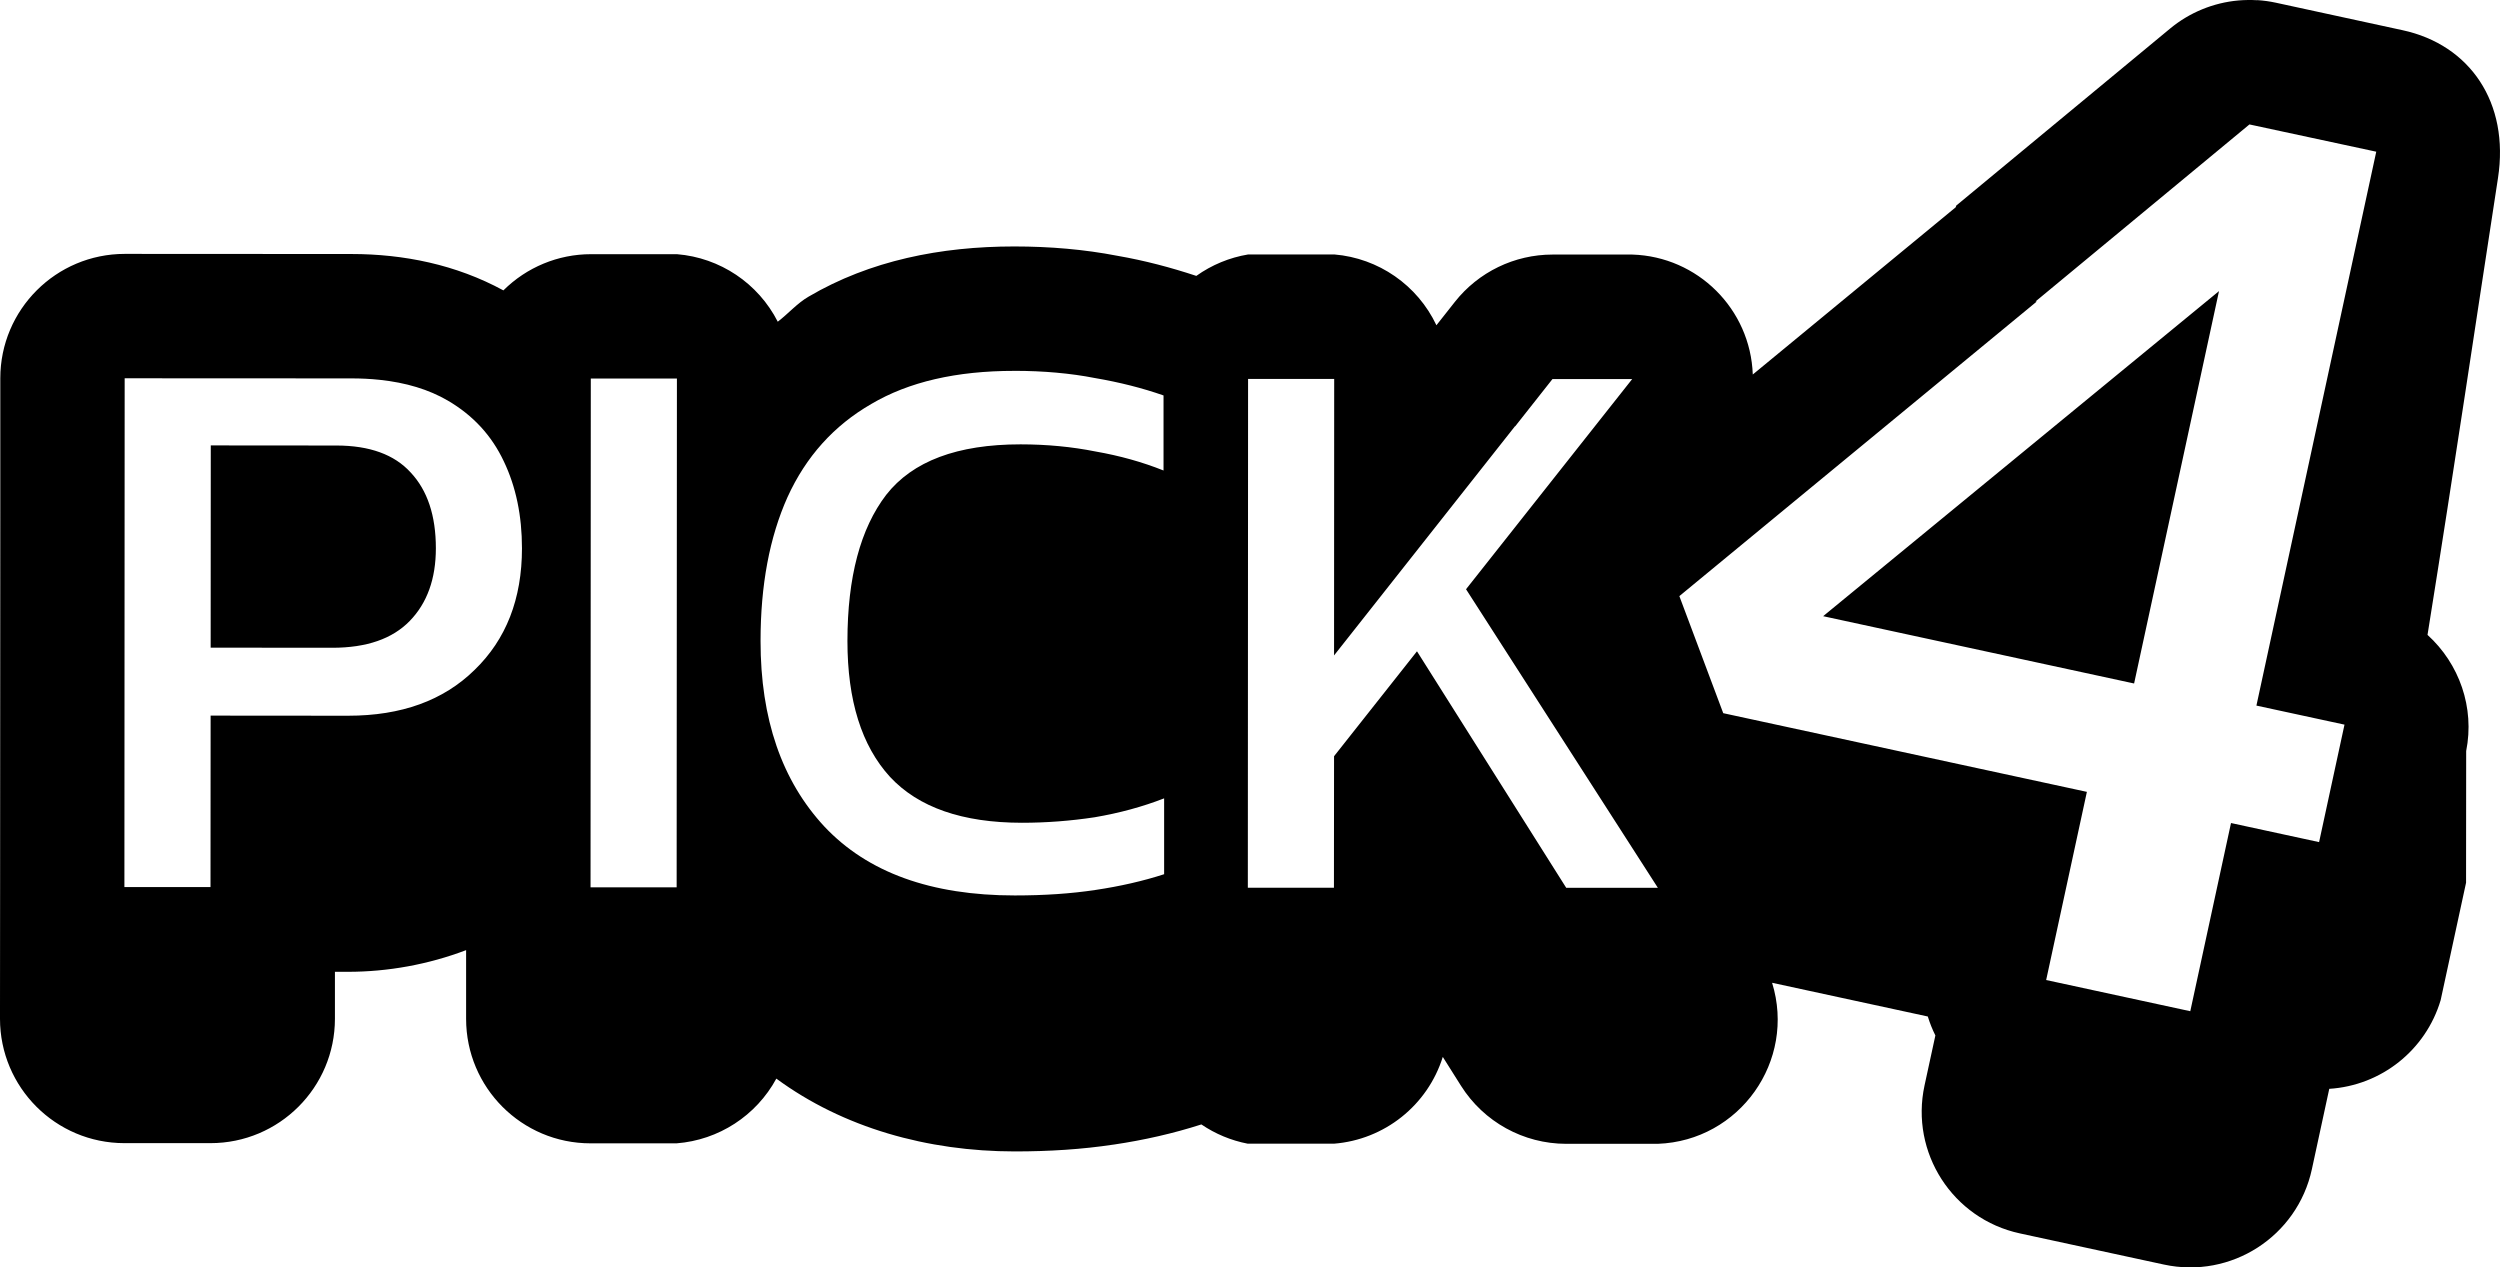 <?xml version="1.0" encoding="UTF-8" standalone="no"?>
<!-- Created with Inkscape (http://www.inkscape.org/) -->

<svg
   width="823.438"
   height="417.453"
   viewBox="0 0 217.868 110.451"
   version="1.1"
   id="svg1"
   inkscape:version="1.3.2 (091e20e, 2023-11-25, custom)"
   sodipodi:docname="pick-4.svg"
   xmlns:inkscape="http://www.inkscape.org/namespaces/inkscape"
   xmlns:sodipodi="http://sodipodi.sourceforge.net/DTD/sodipodi-0.dtd"
   xmlns="http://www.w3.org/2000/svg"
   xmlns:svg="http://www.w3.org/2000/svg">
  <sodipodi:namedview
     id="namedview1"
     pagecolor="#ffffff"
     bordercolor="#000000"
     borderopacity="0.25"
     inkscape:showpageshadow="2"
     inkscape:pageopacity="0.0"
     inkscape:pagecheckerboard="0"
     inkscape:deskcolor="#ffffff"
     inkscape:document-units="mm"
     inkscape:zoom="0.80572917"
     inkscape:cx="1038.8106"
     inkscape:cy="556.63866"
     inkscape:window-width="3840"
     inkscape:window-height="2066"
     inkscape:window-x="3829"
     inkscape:window-y="-11"
     inkscape:window-maximized="1"
     inkscape:current-layer="layer1" />
  <defs
     id="defs1" />
  <g
     inkscape:label="Layer 1"
     inkscape:groupmode="layer"
     id="layer1"
     transform="translate(-49.742,-40.217)">
    <path
       id="path1"
       style="color:#000000;-inkscape-font-specification:Kanit;fill:#000000;stroke-width:2.394;stroke-linecap:round;stroke-linejoin:round;-inkscape-stroke:none;paint-order:stroke fill markers"
       d="m 246.462,40.227 -0.01,0.01 c -0.543,-0.033 -1.089,-0.025 -1.632,0.02 v 0 c -2.188,0.194 -4.265,1.047 -5.957,2.447 l -18.639,15.428 c -0.014,0.051 -0.031,0.098 -0.047,0.147 L 202.492,72.854 C 202.289,67.148 197.697,62.577 191.99,62.401 h -6.947 c -3.32,0 -6.458,1.52 -8.515,4.126 l -1.606,2.035 c -1.653,-3.497 -5.045,-5.848 -8.9,-6.171 h -7.504 c -1.629,0.271 -3.177,0.911 -4.521,1.87 -2.217,-0.733 -4.495,-1.339 -6.877,-1.752 -2.892,-0.559 -5.875,-0.812 -8.982,-0.814 -6.409,0 -12.572,1.224 -17.931,4.374 -1.001,0.581 -1.764,1.482 -2.686,2.184 -1.708,-3.351 -5.033,-5.579 -8.782,-5.884 h -7.503 c -2.858,0 -5.599,1.14 -7.625,3.155 -4.141,-2.253 -8.691,-3.168 -13.237,-3.17 l -19.758,-0.011 c -5.988,0 -10.845,4.849 -10.848,10.838 v 11.473 l -0.017,32.865 -0.01,11.473 c 0,5.988 4.85,10.844 10.838,10.847 h 7.504 c 5.987,0 10.843,-4.849 10.847,-10.837 v -4.095 l 1.135,5e-4 c 3.47,0 7.002,-0.636 10.297,-1.889 v 5.99 c 0,5.988 4.849,10.843 10.837,10.847 h 7.505 c 3.667,-0.284 6.94,-2.408 8.694,-5.641 5.829,4.289 13.174,6.342 20.771,6.346 3.01,0 5.873,-0.181 8.623,-0.597 0,-7e-4 0.01,-6e-4 0.013,5e-4 2.64,-0.392 5.183,-0.968 7.633,-1.756 1.22,0.829 2.596,1.4 4.044,1.679 h 7.506 c 4.41,-0.349 8.165,-3.342 9.49,-7.563 l 1.587,2.517 c 1.985,3.146 5.443,5.054 9.162,5.057 h 7.988 c 7.128,-0.264 12.065,-7.219 9.961,-14.034 l 13.569,2.938 c 0.176,0.571 0.395,1.119 0.66,1.651 l -0.945,4.358 c -1.267,5.853 2.451,11.625 8.304,12.892 l 12.56,2.717 c 5.853,1.267 11.624,-2.45 12.891,-8.302 l 1.516,-7.012 c 4.535,-0.287 8.409,-3.371 9.707,-7.725 l 2.215,-10.24 0.01,-11.473 c 0.756,-3.795 -0.598,-7.605 -3.369,-10.122 2.503,-15.636 4.106,-26.601 6.14,-39.805 1.016,-6.59 -2.451,-11.621 -8.302,-12.889 L 248.082,40.454 c -0.534,-0.115 -1.074,-0.192 -1.617,-0.225 z m -0.687,10.834 11.051,2.376 -10.444,48.27 7.676,1.66 -2.214,10.237 -7.676,-1.662 -3.549,16.399 -12.56,-2.718 3.549,-16.398 -31.691,-6.857 -3.824,-10.202 9.192,-7.578 21.953,-18.092 -0.103,-0.01 z m -2.653,14.525 -34.499,28.33 27.1,5.865 z m -104.983,6.949 c 1.285,0 2.513,0.054 3.683,0.159 h -0.01 c 1.17,0.105 2.284,0.259 3.339,0.467 2.157,0.368 4.154,0.875 5.989,1.518 v 6.541 c -1.836,-0.735 -3.808,-1.286 -5.92,-1.656 -2.065,-0.414 -4.246,-0.621 -6.541,-0.623 -5.508,0 -9.41,1.463 -11.707,4.399 -2.25,2.936 -3.376,7.183 -3.379,12.737 0,5.186 1.233,9.133 3.71,11.842 2.477,2.663 6.309,3.997 11.496,4 2.111,0 4.222,-0.159 6.333,-0.479 2.157,-0.366 4.178,-0.916 6.06,-1.649 v 6.611 c -1.836,0.596 -3.833,1.052 -5.99,1.373 -2.111,0.32 -4.454,0.479 -7.024,0.478 -7.298,0 -12.826,-2.003 -16.588,-5.998 -3.716,-3.995 -5.573,-9.389 -5.569,-16.182 0,-4.865 0.785,-9.041 2.348,-12.529 1.608,-3.533 4.041,-6.24 7.301,-8.12 3.26,-1.926 7.414,-2.888 12.463,-2.886 z m -77.533,0.648 19.759,0.01 c 0.849,-1e-4 1.661,0.041 2.436,0.123 v -0.001 c 2.324,0.242 4.312,0.847 5.964,1.811 2.203,1.286 3.831,3.054 4.886,5.303 1.054,2.204 1.58,4.728 1.579,7.574 0,4.406 -1.379,7.94 -4.135,10.601 -2.709,2.661 -6.383,3.989 -11.018,3.987 l -11.98,-0.01 -0.01,14.94 h -7.504 z m 48.127,0.025 -0.023,44.338 h -7.504 l 0.022,-44.338 z m 49.775,0.033 h 7.505 l -0.012,24.095 15.776,-19.984 v 0.028 l 3.26,-4.13 h 6.947 l -10.207,12.911 -4.274,5.406 16.719,26.022 h -7.987 l -13.007,-20.613 -7.227,9.144 -0.01,11.458 h -7.504 z m -90.398,5.793 -0.01,17.624 10.604,0.01 c 2.983,0 5.232,-0.778 6.747,-2.338 1.516,-1.56 2.274,-3.67 2.275,-6.332 0,-2.845 -0.733,-5.049 -2.2,-6.61 -1.422,-1.56 -3.578,-2.344 -6.47,-2.345 v 5e-4 z"
       sodipodi:nodetypes="ccsscccccsccccccccccsccccccccsccccscccccccccccccccccccccccccsccccccccccccccccccccccccccccccccccccccccccccccccccsccccccccccccccccccccccccccccccccsccccc" />
  </g>
</svg>
